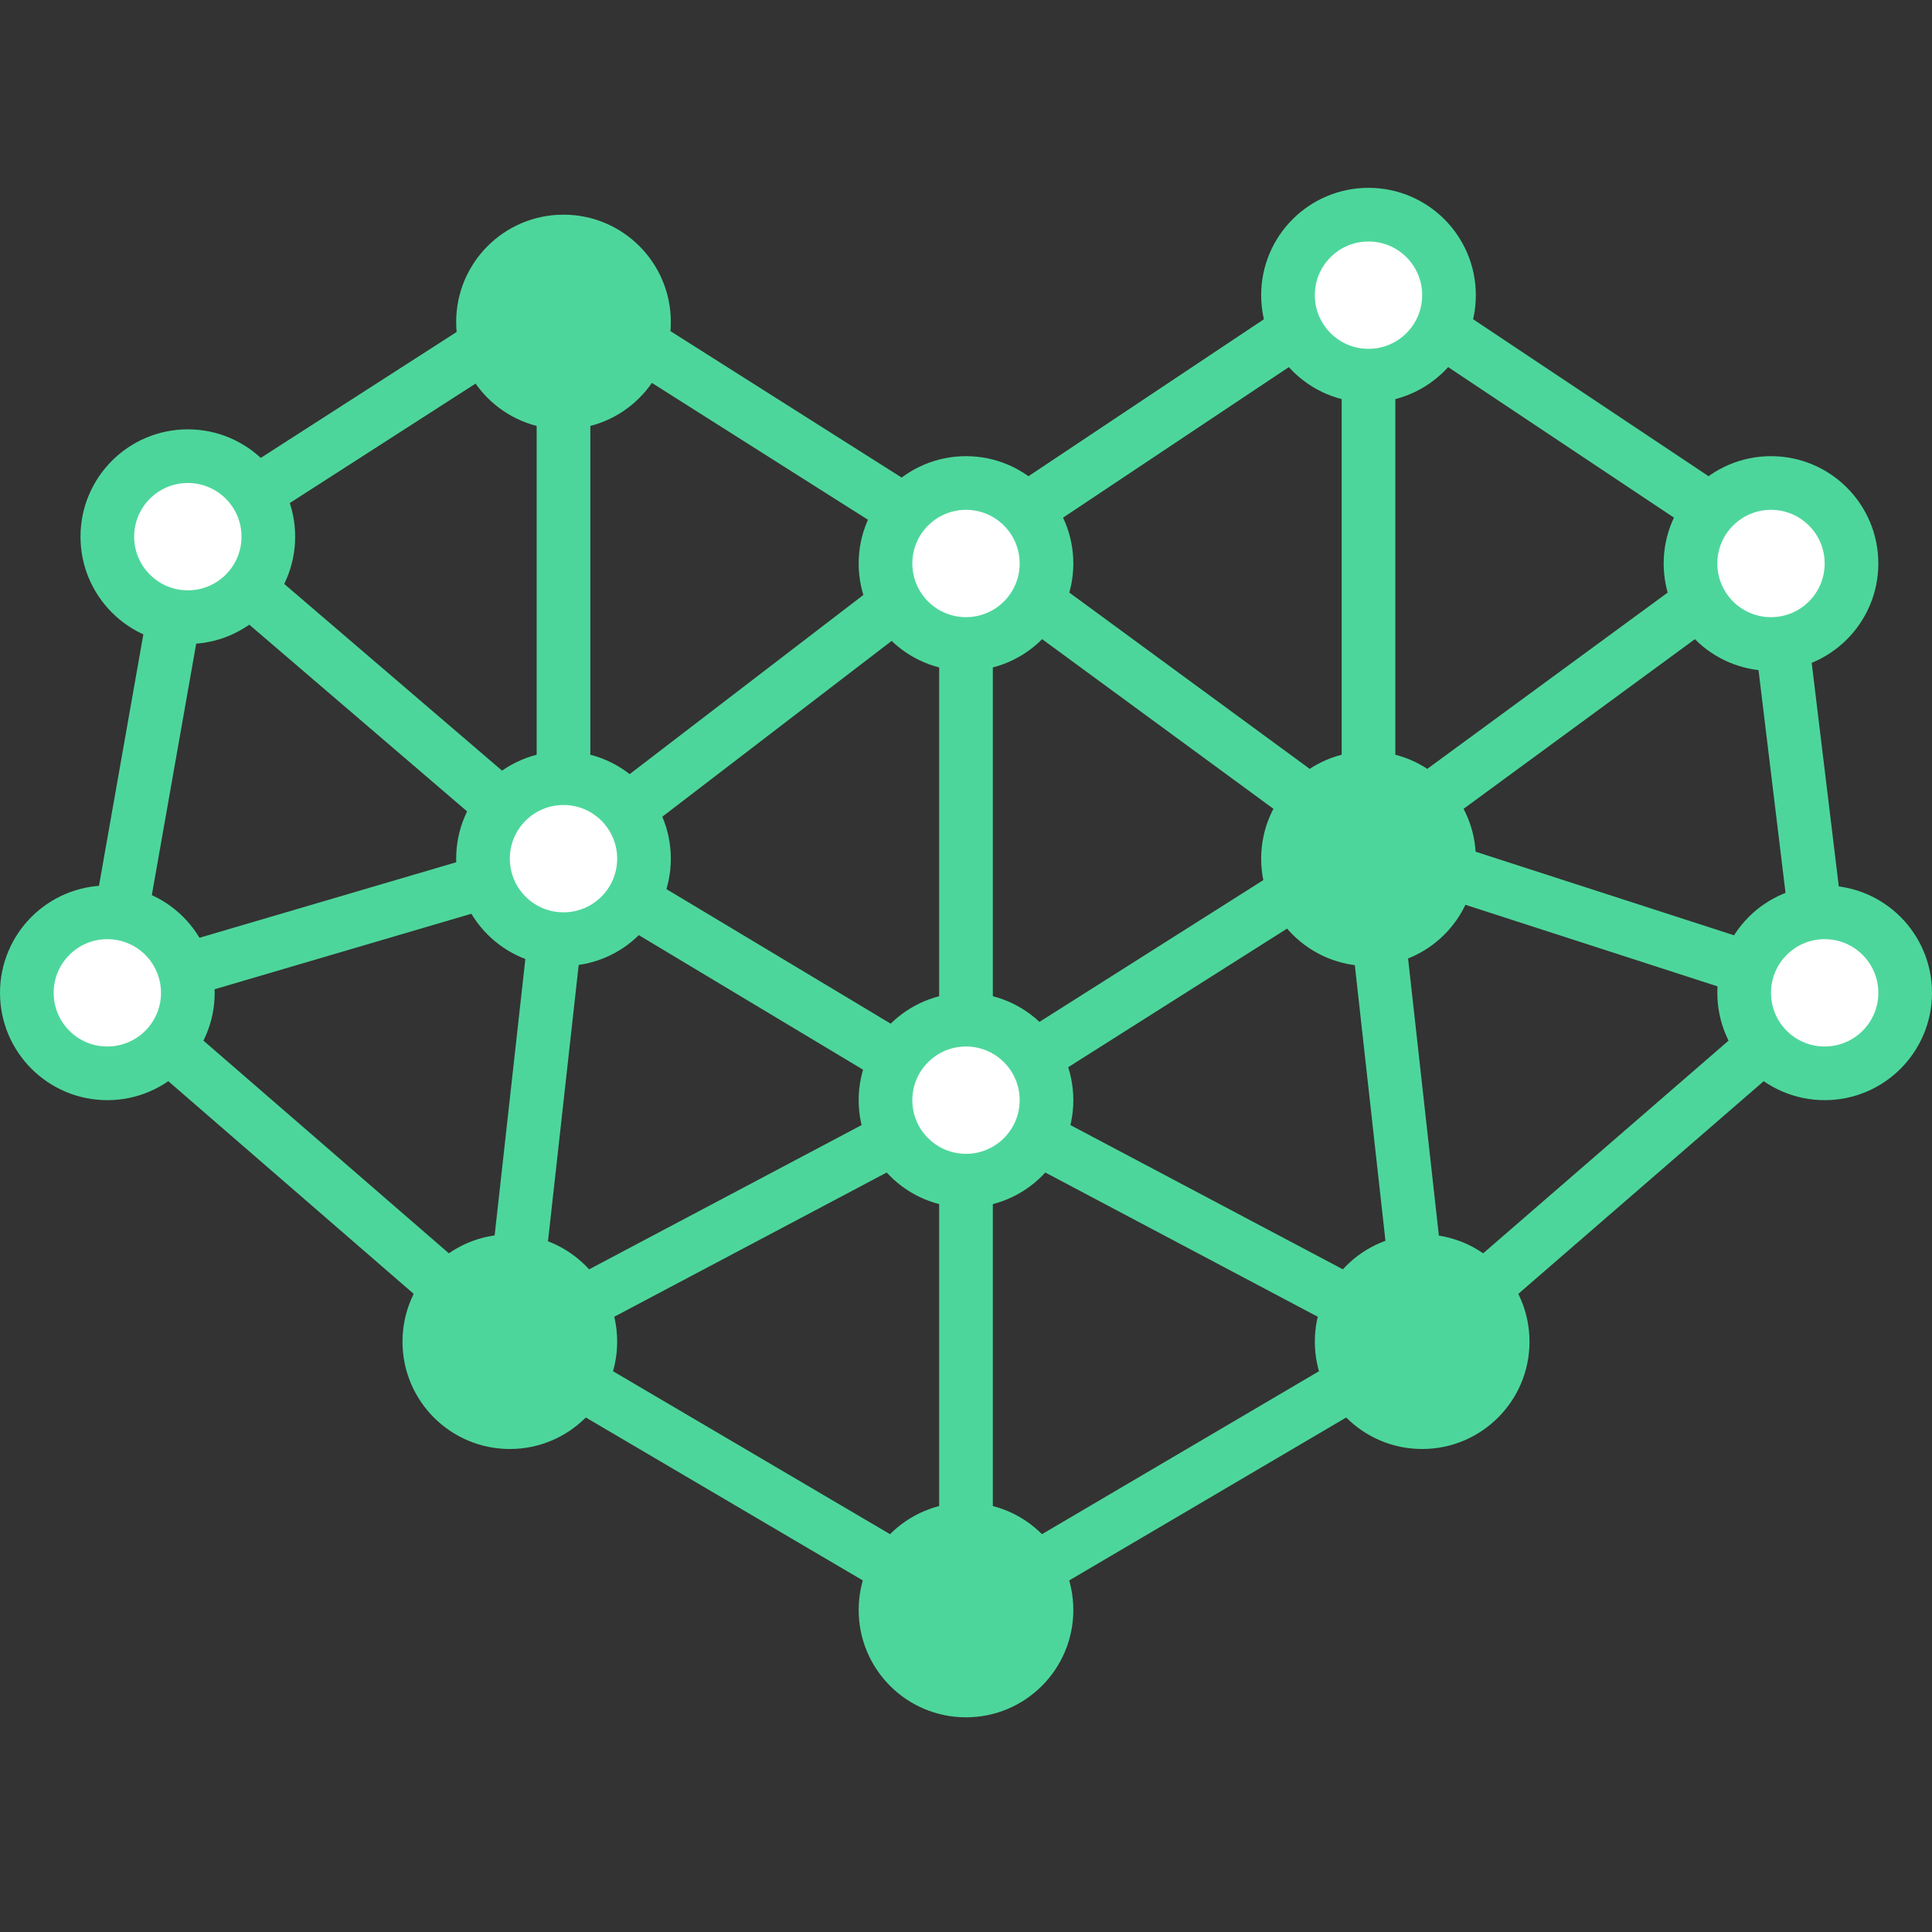 <svg width="72" height="72" viewBox="0 0 72 72" fill="none" xmlns="http://www.w3.org/2000/svg">
<rect x="0" y="0" width="72" height="72" fill="#333333" stroke="none"/>
<path d="M19 50L4 37L7 20L21 11L36 20.5L51 10.5L66 20.5L68 37L53 50M19 50L36 60M19 50L21 32M19 50L36 41M36 60L53 50M36 60V41M53 50L36 41" stroke="#4DD69B" stroke-width="2"/>
<path d="M51 31.5L53 49.5M51 31.5V10M51 31.5L66 20.5M51 31.5L68 37M51 31.5L36 20.5M51 31.5L36 41M36 20.5V41M36 20.5L21 32M36 41L21 32M21 32V11M21 32L7 20M21 32L4 37" stroke="#4DD69B" stroke-width="2"/>
<circle cx="36" cy="60" r="3.5" fill="#4DD69B" stroke="#4DD69B"/>
<circle cx="21" cy="32" r="3" fill="white" stroke="#4DD69B" stroke-width="2"/>
<circle cx="21" cy="12" r="3.5" fill="#4DD69B" stroke="#4DD69B"/>
<circle cx="7" cy="20" r="3" fill="white" stroke="#4DD69B" stroke-width="2"/>
<circle cx="4" cy="37" r="3" fill="white" stroke="#4DD69B" stroke-width="2"/>
<circle cx="19" cy="50" r="4" fill="#4DD69B"/>
<circle cx="36" cy="41" r="3" fill="white" stroke="#4DD69B" stroke-width="2"/>
<circle cx="36" cy="21" r="3" fill="white" stroke="#4DD69B" stroke-width="2"/>
<circle cx="51" cy="11" r="3" fill="white" stroke="#4DD69B" stroke-width="2"/>
<circle cx="51" cy="32" r="4" fill="#4DD69B"/>
<circle cx="53" cy="50" r="4" fill="#4DD69B"/>
<circle cx="68" cy="37" r="3" fill="white" stroke="#4DD69B" stroke-width="2"/>
<circle cx="66" cy="21" r="3" fill="white" stroke="#4DD69B" stroke-width="2"/>
</svg>
